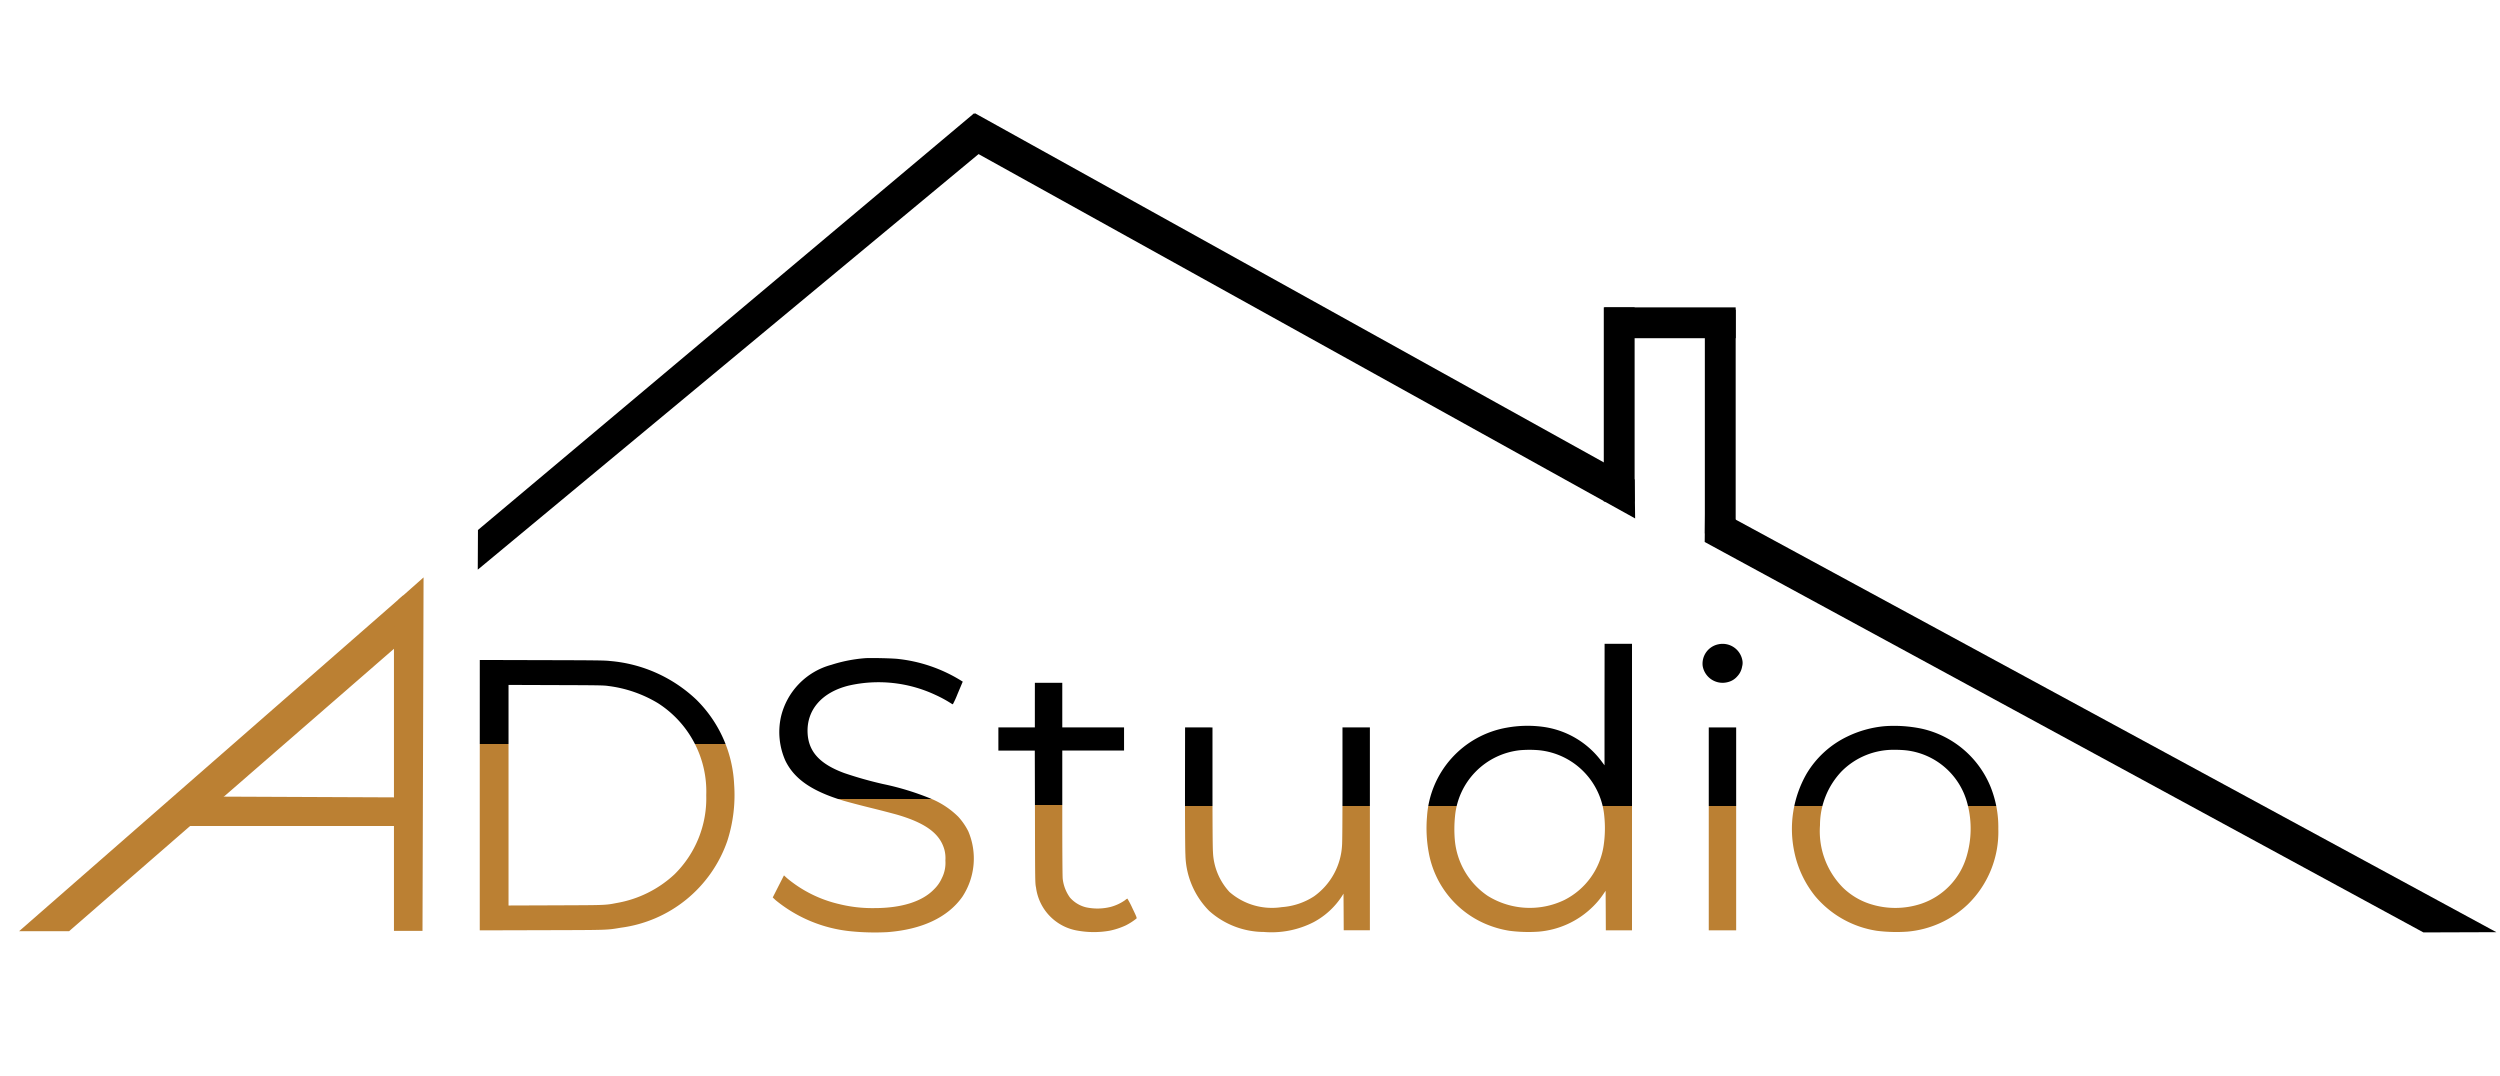 <svg xmlns="http://www.w3.org/2000/svg" xmlns:xlink="http://www.w3.org/1999/xlink" width="2000" height="860.59" viewBox="0 0 2000 860.59"><defs><clipPath id="a"><rect width="2000" height="860.59" transform="translate(-2838 -4633)" fill="#fff" stroke="#707070" stroke-width="1"/></clipPath><linearGradient id="b" x1="0.5" x2="0.5" y2="1" gradientUnits="objectBoundingBox"><stop offset="0"/><stop offset="0.561"/><stop offset="0.561" stop-color="#bb8033"/><stop offset="1" stop-color="#bb8033"/></linearGradient><linearGradient id="c" x1="0.5" x2="0.5" y2="1" gradientUnits="objectBoundingBox"><stop offset="0"/><stop offset="0.515"/><stop offset="0.515" stop-color="#bb8033"/><stop offset="1" stop-color="#bb8033"/></linearGradient><linearGradient id="d" x1="0.5" x2="0.5" y2="1" gradientUnits="objectBoundingBox"><stop offset="0"/><stop offset="0.489"/><stop offset="0.489" stop-color="#bb8033"/><stop offset="1" stop-color="#bb8033"/></linearGradient><linearGradient id="e" x1="0.5" x2="0.5" y2="1" gradientUnits="objectBoundingBox"><stop offset="0"/><stop offset="0.389"/><stop offset="0.389" stop-color="#bb8033"/><stop offset="1" stop-color="#bb8033"/></linearGradient><linearGradient id="f" x1="0.5" x2="0.5" y2="1" gradientUnits="objectBoundingBox"><stop offset="0"/><stop offset="0.385"/><stop offset="0.385" stop-color="#bb8033"/><stop offset="0.477" stop-color="#bb8033"/><stop offset="1" stop-color="#bb8033"/></linearGradient><linearGradient id="g" x1="0.5" x2="0.5" y2="1" gradientUnits="objectBoundingBox"><stop offset="0"/><stop offset="0.385"/><stop offset="0.385" stop-color="#bb8033"/><stop offset="1" stop-color="#bb8033"/></linearGradient><linearGradient id="h" x1="0.5" x2="0.5" y2="1" gradientUnits="objectBoundingBox"><stop offset="0"/><stop offset="0.51"/><stop offset="0.51" stop-color="#bb8033"/><stop offset="1" stop-color="#bb8033"/></linearGradient></defs><g transform="translate(2838 4633)" clip-path="url(#a)"><g transform="translate(24092.375 -613.376)"><rect width="1927.513" height="666.865" transform="translate(-26930.375 -3918.972)" fill="none"/><g transform="translate(-210.108 -173.568)"><g transform="translate(-26726.652 -2738.366)"><path d="M1290-544.07v48.626l-2.366-3.161a70.066,70.066,0,0,0-47.119-27.661,93.27,93.27,0,0,0-28.584.685,77.292,77.292,0,0,0-63.946,71.345,107.538,107.538,0,0,0,1.37,28.447,76.836,76.836,0,0,0,49.248,58.721,79.924,79.924,0,0,0,15.411,4.019,118.466,118.466,0,0,0,23.231.685,70.039,70.039,0,0,0,43.237-19.8,63.524,63.524,0,0,0,8.441-10.049l1.955-2.85.1,15.822.073,15.822h20.938V-592.669h-21.924Zm-52.573,36.541a58.282,58.282,0,0,1,52.436,53.258,94.033,94.033,0,0,1-.548,22.893,58.236,58.236,0,0,1-31.434,43.684,63.773,63.773,0,0,1-61.324-3.3,60.292,60.292,0,0,1-26.318-44.854,102.307,102.307,0,0,1,.174-18.91,58.465,58.465,0,0,1,52.2-52.783,89.1,89.1,0,0,1,14.817.018Z" fill="url(#b)"/><path d="M1381.113-592.258a15.813,15.813,0,0,0-12.6,17.265,16.16,16.16,0,0,0,7.279,11.026,16.16,16.16,0,0,0,13.074,1.909,14.27,14.27,0,0,0,7.244-4.458,14.88,14.88,0,0,0,3.983-8.03,10.566,10.566,0,0,0,.174-4.942,16.059,16.059,0,0,0-6.881-10.431A16.059,16.059,0,0,0,1381.113-592.258Z"/><path d="M698.363-581.132a117.387,117.387,0,0,0-26.94,5.317,56.428,56.428,0,0,0-40.286,41.665,56.446,56.446,0,0,0,3.535,34.969c7.171,14.753,21.239,24.436,46.589,32.083,3.124.913,12.789,3.5,21.586,5.664s18.27,4.668,21.175,5.481c22.993,6.723,34.385,15.2,37.92,28.136a26.958,26.958,0,0,1,.758,8.578,26.958,26.958,0,0,1-2.887,14.178,28.649,28.649,0,0,1-6.139,8.751c-9.436,9.884-26.117,15.137-48.078,15.1a109.511,109.511,0,0,1-27.8-3.188,100.34,100.34,0,0,1-41.766-20.728l-2.466-2.266-4.495,8.815-4.494,8.852,2.3,2.165a112.362,112.362,0,0,0,60.155,24.893,192.993,192.993,0,0,0,29.342.685c27.725-2.129,48.316-11.876,59.917-28.319a55.661,55.661,0,0,0,4.732-52.335,51.494,51.494,0,0,0-8.1-11.739A67.782,67.782,0,0,0,752.2-468.3a217.338,217.338,0,0,0-39.327-12.15,307.548,307.548,0,0,1-31.16-8.815c-19.357-7.171-28.383-16.918-29.232-31.671-1.06-18.7,11.355-33.078,33.252-38.368a107.246,107.246,0,0,1,68.879,7.482,100.65,100.65,0,0,1,12.287,6.623,7.908,7.908,0,0,0,1.754.959,71.148,71.148,0,0,0,3.654-7.993c1.827-4.357,3.572-8.441,3.809-9.062l.484-1.06-2.5-1.544a120.509,120.509,0,0,0-48.663-16.571C721.356-581.068,702.41-581.479,698.363-581.132Z" fill="url(#c)"/><path d="M834.266-543.6v17.841H805.088v18.535H834.22l.137,52.92c.1,52.509.1,52.984.859,56.729a40.2,40.2,0,0,0,33.8,34.485,73.172,73.172,0,0,0,24.911,0,58.467,58.467,0,0,0,13.145-4.321,49.266,49.266,0,0,0,8.514-5.481c.375-.448-.1-1.681-3.261-8.222a69.921,69.921,0,0,0-4.047-7.719,7.362,7.362,0,0,0-1.717,1.2,36.366,36.366,0,0,1-11.7,5.481,43.521,43.521,0,0,1-19.714.3,24.93,24.93,0,0,1-12.789-7.792,31.653,31.653,0,0,1-5.8-15.027c-.21-1.507-.347-22.619-.347-52.573v-50H905.63v-18.535H856.209v-35.691H834.284Z" fill="url(#d)"/><path d="M1514.094-526.741a86.244,86.244,0,0,0-30.027,8.377,76.324,76.324,0,0,0-32.43,29.689,88.968,88.968,0,0,0-9.747,62.731A83.221,83.221,0,0,0,1458.57-390.7a80.333,80.333,0,0,0,49.385,27.661,125.93,125.93,0,0,0,24.4.649,80.1,80.1,0,0,0,48.416-21.924,80.947,80.947,0,0,0,24.263-60.292A86.49,86.49,0,0,0,1599-477.822a77.767,77.767,0,0,0-55.386-46.945,108.06,108.06,0,0,0-29.516-1.973Zm17.156,19.321a57.359,57.359,0,0,1,49.385,43.958,77.977,77.977,0,0,1-.822,40.423,56.72,56.72,0,0,1-36.54,38.368,65.663,65.663,0,0,1-40.834.137,55.323,55.323,0,0,1-21.787-13.145,64.11,64.11,0,0,1-18.27-49.8,62.732,62.732,0,0,1,17.357-43.209,58.465,58.465,0,0,1,42.551-17.156,86.553,86.553,0,0,1,8.961.42Z" fill="url(#e)"/><path d="M954.375-477.046c0,30.146.137,50.344.347,53.093A65.6,65.6,0,0,0,973.7-379a65.983,65.983,0,0,0,43.721,16.882,73.812,73.812,0,0,0,39.948-7.893,61.426,61.426,0,0,0,22.646-20.865l1.169-1.891.1,14.616.073,14.689h20.938V-525.745h-21.924v45.539c0,28.036-.137,46.772-.347,48.663a53.632,53.632,0,0,1-22.345,40.871,54.079,54.079,0,0,1-25.843,8.678,51.65,51.65,0,0,1-41.9-12.15A49.988,49.988,0,0,1,976.747-426.4c-.238-2.576-.375-21.86-.375-51.751v-47.594H954.448Z" fill="url(#f)"/><path d="M1373.394-444.589v81.166h21.924V-525.745h-21.924Z" fill="url(#g)"/><path d="M-1.124-2.192,26.282-.8,23.24,536.606-.968,516.079Z" transform="matrix(0.643, 0.766, -0.766, 0.643, 784.69, -1014.795)"/><path d="M0-.439,27.051-15.893l-.3,615.97L-.43,603.294Z" transform="translate(1313.705 -724.297) rotate(118.999)"/><path d="M0,0,27.405,4.741V378L1.169,408.149Z" transform="translate(328.947 -631.402) rotate(49)" fill="#bb8033"/><path d="M0,0H22.838V243.524l-3.709,21.532L-.85,282.76Z" transform="translate(344.385 -363.012) rotate(180)" fill="#bb8033"/><path d="M0,0H22.838V193.4H-.85Z" transform="translate(340.777 -469.71) rotate(90)" fill="#bb8033"/><path d="M390.189-471.528V-363.4l49.86-.137c53.705-.137,51.577-.073,63.032-1.991A104.515,104.515,0,0,0,588.2-434.832a119.514,119.514,0,0,0,5.481-45.539,101.9,101.9,0,0,0-30.237-67.6,114.189,114.189,0,0,0-69.08-30.922c-3.946-.484-10.368-.585-54.29-.685l-49.86-.137Zm102.606-87.4a101.1,101.1,0,0,1,39.984,13.794,83.833,83.833,0,0,1,38.605,73.611,85.386,85.386,0,0,1-25.432,63.316,90.438,90.438,0,0,1-46.47,22.957c-8.751,1.717-8.267,1.681-48.416,1.827l-37.856.137V-559.755l37.856.137c33.325.1,38.267.174,41.738.685Z" fill="url(#h)"/></g></g><rect width="24.665" height="155.297" transform="translate(-25647.346 -3773.724)"/><rect width="24.665" height="105.054" transform="translate(-25646.889 -3749.059) rotate(-90)"/><rect width="24.665" height="179.049" transform="translate(-25566.5 -3771.897)"/><path d="M2.347-.365,30.022-14.678,23.747,705.356-3.781,653.961Z" transform="translate(-25567.396 -3583.786) rotate(-62.025)"/></g></g></svg>